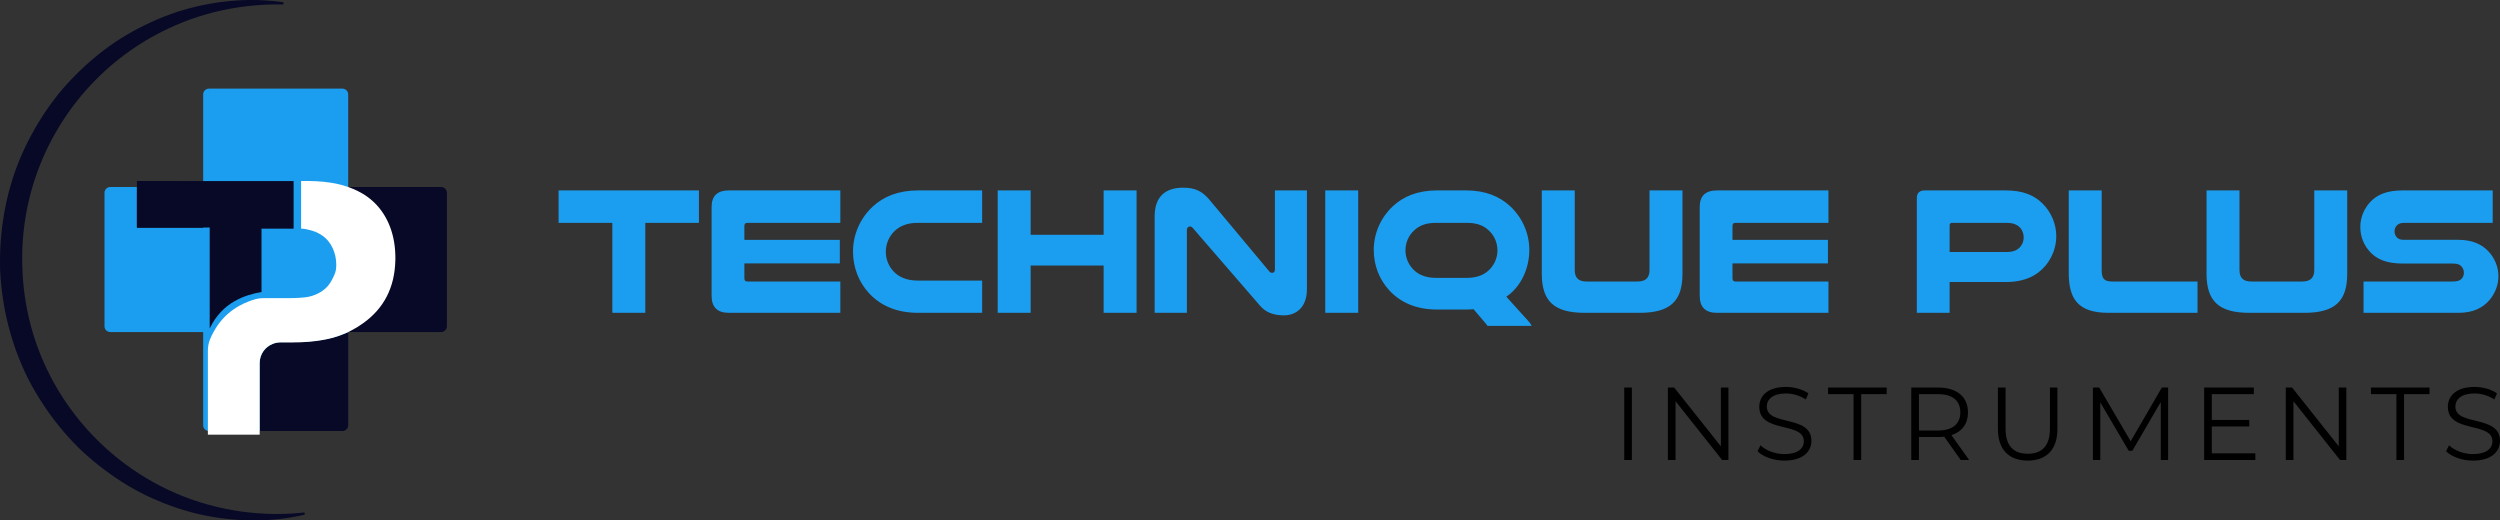 <?xml version="1.0" encoding="UTF-8"?> <svg xmlns="http://www.w3.org/2000/svg" xmlns:xlink="http://www.w3.org/1999/xlink" xmlns:xodm="http://www.corel.com/coreldraw/odm/2003" xml:space="preserve" width="494.609mm" height="102.956mm" version="1.1" style="shape-rendering:geometricPrecision; text-rendering:geometricPrecision; image-rendering:optimizeQuality; fill-rule:evenodd; clip-rule:evenodd" viewBox="0 0 17590.1 3661.49"><rect x="0" y="0" width="17590.1" height="3661.49" fill="#333333" stroke="none"/> <defs> <style type="text/css"> .fil1 {fill:black;fill-rule:nonzero} .fil2 {fill:#070926;fill-rule:nonzero} .fil0 {fill:#1B9EEF;fill-rule:nonzero} .fil3 {fill:white;fill-rule:nonzero} </style> </defs> <g id="Layer_x0020_1">  <g id="_2397539859248"> <path class="fil0" d="M3930.38 1339.72l0 228.23 378.1 0 0 633.05 231.84 0 0 -633.05 377.38 0 0 -228.23 -987.32 0zm1198.94 0c-81.62,0 -122.42,38.28 -122.42,115.92l0 625.47c0,80.53 40.81,119.89 120.98,119.89l784.73 0 0 -220.29 -654.72 0c-14.08,0 -20.58,-7.58 -20.58,-23.11l0 -104.37 671.69 0 0 -165.76 -671.69 0 0 -97.86c0,-14.08 6.5,-21.67 20.58,-21.67l654.72 0 0 -228.23 -783.28 0zm1781.07 634.5l-451.05 0c-81.61,0 -136.5,-25.64 -173.34,-66.09 -33.22,-35.75 -53.45,-84.14 -53.45,-136.5 0,-57.42 24.2,-110.87 63.56,-147.7 37.2,-34.3 85.59,-55.97 163.23,-55.97l451.05 0 0 -228.23 -451.05 0c-139.03,0 -241.95,43.33 -318.51,113.39 -85.22,79.09 -139.03,192.48 -139.03,317.43 0,113.39 42.25,215.23 110.87,290.35 79.09,86.67 192.48,140.12 346.68,140.12l451.05 0 0 -226.79zm854.79 -634.5l0 312.37 -513.52 0 0 -312.37 -231.84 0 0 861.28 231.84 0 0 -332.6 513.52 0 0 332.6 231.84 0 0 -861.28 -231.84 0zm1430.42 0l-225.34 0 0 556.86c0,15.17 -7.58,22.75 -18.06,22.75 -7.58,0 -15.17,-1.08 -21.67,-10.11l-420.35 -503.05c-53.45,-63.92 -104.37,-85.59 -185.98,-85.59 -115.92,0 -200.06,54.89 -200.06,201.51l0 678.92 226.79 0 0 -583.58c0,-15.17 10.47,-24.2 21.67,-24.2 7.58,0 14.08,3.97 20.58,11.56l472.71 546.38c40.45,47.31 95.34,67.53 167.92,67.53 84.14,0 161.78,-54.53 161.78,-184.54l0 -694.44zm128.93 0l0 861.28 231.84 0 0 -861.28 -231.84 0zm991.29 838.17c17.7,0 35.39,-1.08 52,-2.53 88.12,102.2 94.25,110.87 98.23,117.37l310.93 0c-5.05,-10.11 -13,-22.75 -23.11,-33.22l-155.28 -171.9c108.34,-74.03 161.78,-206.2 161.78,-328.62 0,-120.98 -52.36,-231.84 -135.06,-308.4 -74.03,-68.62 -174.43,-110.87 -309.49,-110.87l-205.12 0c-135.06,0 -235.81,42.25 -309.84,110.87 -82.7,76.56 -135.06,187.42 -135.06,308.4 0,110.87 40.81,208.73 108.34,282.76 76.56,84.14 187.42,136.14 336.57,136.14l205.12 0zm5.06 -609.94c73.67,0 119.53,20.23 154.2,53.45 37.92,34.3 61.03,85.22 61.03,140.12 0,49.47 -19.14,95.34 -50.92,130 -35.75,39.36 -88.12,63.56 -164.31,63.56l-216.68 0c-76.56,0 -128.56,-24.2 -164.31,-63.56 -31.78,-34.67 -50.92,-80.53 -50.92,-130 0,-54.89 22.75,-105.81 61.03,-140.12 34.3,-33.22 80.17,-53.45 154.2,-53.45l216.68 0zm1215.19 633.05c216.68,0 301.9,-82.7 301.9,-275.18l0 -586.11 -231.84 0 0 560.47c0,54.89 -27.81,80.53 -85.22,80.53l-357.88 0c-57.42,0 -83.06,-26.72 -83.06,-80.53l0 -560.47 -231.84 0 0 586.11c0,192.48 85.59,275.18 301.9,275.18l386.04 0zm545.66 -861.28c-81.62,0 -122.42,38.28 -122.42,115.92l0 625.47c0,80.53 40.81,119.89 120.98,119.89l784.73 0 0 -220.29 -654.72 0c-14.08,0 -20.58,-7.58 -20.58,-23.11l0 -104.37 671.69 0 0 -165.76 -671.69 0 0 -97.86c0,-14.08 6.5,-21.67 20.58,-21.67l654.72 0 0 -228.23 -783.28 0zm1461.48 0c-37.2,0 -56.33,18.06 -56.33,53.45l0 807.84 230.76 0 0 -216.68 396.15 0c132.54,0 220.29,-45.86 279.15,-115.92 46.95,-57.42 75.11,-130 75.11,-206.2 0,-86.67 -35.75,-169.37 -95.7,-229.31 -57.42,-57.42 -136.14,-93.17 -258.57,-93.17l-570.58 0zm174.43 433.35l0 -187.42c0,-12.64 6.5,-17.7 16.61,-17.7l384.6 0c49.84,0 79.09,15.17 98.23,38.28 14.08,17.69 21.67,39.36 21.67,64.64 0,24.2 -7.58,44.78 -20.58,61.39 -19.14,25.28 -48.39,40.81 -99.31,40.81l-401.21 0zm1744.24 427.93l0 -220.29 -597.67 0c-59.95,0 -76.56,-19.14 -76.56,-81.61l0 -559.38 -231.84 0 0 581.05c0,187.06 68.98,280.23 280.23,280.23l625.83 0zm751.34 0c216.68,0 301.9,-82.7 301.9,-275.18l0 -586.11 -231.84 0 0 560.47c0,54.89 -27.81,80.53 -85.22,80.53l-357.88 0c-57.42,0 -83.06,-26.72 -83.06,-80.53l0 -560.47 -231.84 0 0 586.11c0,192.48 85.59,275.18 301.9,275.18l386.04 0zm1325.33 -861.28l-631.97 0c-114.84,0 -179.84,30.7 -225.7,77.64 -45.86,47.31 -73.67,110.86 -73.67,179.84 0,70.06 26.72,132.54 72.59,179.48 45.86,47.31 111.95,77.64 226.79,77.64l350.29 0c33.22,0 49.47,6.5 61.03,19.14 11.55,11.55 18.06,28.17 18.06,45.86 0,15.53 -5.06,29.25 -14.08,39.72 -11.56,14.08 -29.25,21.67 -65,21.67l-626.92 0 0 220.29 667.72 0c101.84,0 170.81,-34.31 217.76,-89.2 39.36,-45.86 63.56,-105.81 63.56,-168.29 0,-67.53 -27.81,-131.09 -73.67,-178.39 -45.86,-46.95 -110.87,-77.64 -207.65,-77.64l-378.46 0c-26.73,0 -39.37,-3.61 -49.84,-12.64 -12.64,-10.11 -21.67,-26.72 -21.67,-45.86 0,-17.7 6.5,-33.22 18.06,-44.42 10.11,-10.47 25.28,-16.61 53.45,-16.61l619.33 0 0 -228.23z"></path> <path class="fil1" d="M11428.15 3236.47l53.87 0 0 -509.57 -53.87 0 0 509.57zm679.91 -509.57l0 413.39 -328.36 -413.39 -44.38 0 0 509.57 53.87 0 0 -413.6 327.74 413.6 44.37 0 0 -509.57 -53.25 0zm447.1 513.91c130.44,0 190.08,-63.98 190.08,-139.11 0,-185.54 -313.92,-101.13 -313.92,-240.85 0,-50.98 41.49,-92.46 134.77,-92.46 45.2,0 96.17,13.83 139.72,42.1l18.16 -42.93c-40.66,-28.27 -100.3,-45.2 -157.88,-45.2 -129.61,0 -187.81,64.81 -187.81,139.93 0,188.43 313.71,102.57 313.71,242.3 0,50.36 -41.49,90.4 -136.83,90.4 -67.08,0 -131.67,-26.21 -168.21,-61.92l-21.05 41.49c37.77,39.42 112.89,66.25 189.26,66.25zm486.46 -4.34l53.87 0 0 -463.13 179.14 0 0 -46.44 -412.16 0 0 46.44 179.14 0 0 463.13zm813.23 0l-124.45 -174.81c74.3,-23.94 116.4,-80.08 116.4,-160.16 0,-109.18 -78.63,-174.6 -208.25,-174.6l-190.7 0 0 509.57 53.87 0 0 -161.6 136.83 0c14.66,0 27.86,-0.83 40.87,-2.27l116.4 163.87 59.03 0zm-217.74 -207.42l-135.39 0 0 -255.72 135.39 0c101.95,0 155.82,46.65 155.82,128.17 0,80.08 -53.87,127.55 -155.82,127.55zm629.96 211.75c130.23,0 208.86,-75.75 208.86,-222.07l0 -291.83 -52.42 0 0 289.77c0,120.74 -56.76,176.05 -156.44,176.05 -99.07,0 -155.83,-55.31 -155.83,-176.05l0 -289.77 -53.86 0 0 291.83c0,146.33 79.46,222.07 209.69,222.07zm943.67 -513.91l-219.19 377.69 -221.45 -377.69 -44.38 0 0 509.57 51.81 0 0 -405.55 200.19 340.75 25.39 0 200.19 -343.02 0 407.82 51.81 0 0 -509.57 -44.37 0zm351.54 462.93l0 -189.26 263.56 0 0 -45.82 -263.56 0 0 -181.42 295.75 0 0 -46.44 -349.62 0 0 509.57 360.36 0 0 -46.65 -306.49 0zm893.32 -462.93l0 413.39 -328.36 -413.39 -44.38 0 0 509.57 53.87 0 0 -413.6 327.74 413.6 44.37 0 0 -509.57 -53.25 0zm405.62 509.57l53.87 0 0 -463.13 179.14 0 0 -46.44 -412.16 0 0 46.44 179.14 0 0 463.13zm538.78 4.34c130.44,0 190.08,-63.98 190.08,-139.11 0,-185.54 -313.92,-101.13 -313.92,-240.85 0,-50.98 41.49,-92.46 134.77,-92.46 45.2,0 96.17,13.83 139.72,42.1l18.16 -42.93c-40.66,-28.27 -100.3,-45.2 -157.88,-45.2 -129.61,0 -187.81,64.81 -187.81,139.93 0,188.43 313.71,102.57 313.71,242.3 0,50.36 -41.49,90.4 -136.83,90.4 -67.08,0 -131.67,-26.21 -168.21,-61.92l-21.05 41.49c37.77,39.42 112.89,66.25 189.26,66.25z"></path> <path class="fil0" d="M1462.64 1601.15l0 735.2 -686.65 0c-22.45,0 -40.77,-18.32 -40.77,-40.77l0 -939.07c0,-22.33 18.32,-40.65 40.77,-40.65l187.44 0 0 285.3 499.21 0z"></path> <path class="fil2" d="M3144.32 1356.5l0 939.07c0,22.46 -18.32,40.77 -40.77,40.77l-1628.1 0 0 -735.2 -512.01 0 0 -285.3 2140.11 0c22.45,0 40.77,18.32 40.77,40.65z"></path> <path class="fil2" d="M2450.02 2336.47l0 655.41c0,22.46 -18.32,40.78 -40.77,40.78l-582.14 0 0 -478.76c0,-61.23 38.27,-113.54 92.34,-134.37 18.19,-8.28 38.52,-12.91 59.84,-12.91l77.91 0c45.92,0 89.2,-1.9 129.73,-5.53 57.84,-5.14 109.78,-13.92 156.32,-26.09 24.72,-6.51 48.68,-14.56 72.14,-23.7 5.27,-2.01 10.41,-4.14 15.56,-6.4 2.39,-1 4.64,-2.01 7.03,-3.01 0.12,-0.12 0.38,-0.26 0.63,-0.26 3.89,-1.51 7.53,-3.26 11.42,-5.15z"></path> <path class="fil0" d="M2450.02 664.33l0 1672.14c-3.89,1.88 -7.53,3.64 -11.42,5.14 -0.25,0 -0.5,0.14 -0.63,0.25 -2.38,1.02 -4.64,2.02 -7.03,3.02 -5.14,2.25 -10.29,4.38 -15.56,6.39 -23.46,9.16 -47.42,17.2 -72.14,23.71 -46.55,12.17 -98.49,20.95 -156.32,26.1 -40.52,3.64 -83.81,5.53 -129.73,5.53l-77.91 0c-21.33,0 -41.65,4.63 -59.84,12.91 -54.07,20.83 -92.34,73.14 -92.34,134.37l0 478.76 -356.81 0c-2.64,0 -5.14,-0.25 -7.65,-0.75 -18.82,-3.64 -33.12,-20.2 -33.12,-40.02l0 -2327.55c0,-22.58 18.32,-40.77 40.77,-40.77l938.95 0c22.46,0 40.77,18.19 40.77,40.77z"></path> <path class="fil2" d="M2144.34 3621.19c-242.99,57.09 -502.97,51.94 -753.41,-5.42 -125,-29.97 -247.15,-74.35 -364.19,-130.73 -117.14,-56.4 -226.96,-128.13 -329.85,-208.95l-38.38 -30.69c-12.7,-10.36 -24.71,-21.49 -37.11,-32.22l-36.94 -32.57 -35.4 -34.25c-24.01,-22.5 -45.98,-46.95 -68,-71.37 -22.61,-23.95 -43.22,-49.59 -64.17,-75.03 -83.08,-102.23 -155.91,-213.25 -216.77,-330.9 -119.84,-236.41 -186.31,-499.81 -199.08,-764.84 -8.57,-264.92 35.57,-532.75 135.64,-778.24 50.71,-122.35 113.99,-239.09 188.22,-347.92 17.93,-27.64 38,-53.76 57.7,-80.11 19.25,-26.66 40.65,-51.68 61.95,-76.68 43.03,-49.67 88.97,-96.58 136.48,-141.57 95.7,-89.17 199.27,-169.72 311.58,-235.16 112.07,-65.61 230.06,-119.91 352.03,-160.29 244.5,-78.94 503.37,-104.09 750.13,-68.3l-0.45 15.68c-245.26,-5.62 -491.68,37.3 -718.89,129.47 -227.17,91.71 -435.51,230.17 -606.73,405.25 -171.52,174.7 -306.9,384.54 -394.47,612.85 -87.95,228.19 -127.35,474.57 -116.5,718.63 9.27,244.06 68.53,486.47 175.39,706.53 106.52,220.16 258.89,418 444.31,577.8 185.29,159.84 403.52,282.16 637.89,354.1 234.17,72.11 483.36,95.99 727.28,69.33l1.75 15.59z"></path> <path class="fil2" d="M2065.85 1273.95l0 334.85c-10.79,-0.12 -21.83,-0.12 -33.75,-0.12l-192.08 0 0 445.89c-112.41,19.57 -275.64,69.25 -364.46,256.69 0,0.11 -0.12,0.11 -0.12,0.25l0 -710.36 -512.01 0 0 -327.45 466.09 0.12 636.34 0.13z"></path> <path class="fil3" d="M2781.99 1814.06c0,5.14 0,10.29 -0.25,15.31 -3.77,192.08 -79.79,340.75 -227.84,445.63 -26.6,19.32 -54.58,36.51 -83.43,51.08 -6.9,3.37 -13.67,6.89 -20.45,10.15 -0.12,0 -0.25,0.12 -0.38,0.12 -2.01,1 -3.89,1.88 -5.9,2.76 -0.12,0.25 -0.63,0.25 -0.75,0.5 -0.25,0 -0.51,0.13 -0.63,0.13l-3.76 1.88c-0.25,0 -0.5,0.14 -0.63,0.25 -2.38,1.01 -4.64,2.01 -7.02,3.03 -5.15,2.24 -10.29,4.38 -15.56,6.38 -25.84,10.67 -52.31,19.7 -79.79,26.98 -46.55,12.17 -98.49,20.95 -156.32,26.1 -40.52,3.64 -83.81,5.4 -129.73,5.4l-77.91 0c-18.44,0 -36.01,3.39 -52.19,9.78 -54.07,20.83 -92.34,73.14 -92.34,134.37l0 504.49 -364.46 0 0 -588.3c0,-22.19 2.76,-44.66 9.29,-65.74 1.88,-6.77 4.26,-13.05 6.9,-19.57 0.25,-0.25 0.25,-0.25 0.25,-0.38 5.9,-13.92 11.79,-26.96 18.7,-39.5 1.13,-1.9 1.88,-3.64 2.88,-5.28 0.63,-1.13 1.13,-2.26 1.76,-3.26 76.45,-141.67 197.36,-204.22 297.42,-232 16.99,-4.72 34.54,-6.76 52.16,-6.5l167.31 0c68.76,0 120.07,-3.26 153.06,-9.91 32.75,-6.51 64.99,-20.57 95.1,-40.52 30.36,-20.45 54.32,-48.93 72.27,-86.19 17.69,-37.26 26.47,-52.07 26.47,-95.85 0,-44.16 -8.78,-84.94 -26.47,-121.82 -17.94,-37.26 -41.9,-65.87 -72.27,-86.32 -30.11,-20.32 -62.35,-33.75 -95.1,-40.27 -19.7,-3.89 -21.34,-6.9 -53.71,-8.4l0 -334.86c42.78,0 61.61,-0.63 104.65,1.38 74.65,3.64 149.05,14.3 219.05,38.14l1.38 0.38c2.13,0.75 4.14,1.5 6.27,2.26 3.01,1 6.02,2.13 9.03,3.26 3.89,1.13 7.53,2.64 11.17,4.26 8.53,3.01 17.31,6.65 25.72,10.54l-0.63 0c6.65,2.63 13.18,5.77 19.7,9.03 0.25,0.12 0.63,0.37 1,0.37 1.88,1.01 3.77,1.76 5.52,3.01 19.32,9.79 33,18.19 33,18.19 11.04,6.53 21.83,13.55 32.12,21.33 62.6,45.41 110.66,105.26 144.66,178.78 31.36,68.63 48.43,146.42 50.44,232.1 0.12,5.77 0.25,11.54 0.25,17.32z"></path> </g> </g> </svg> 